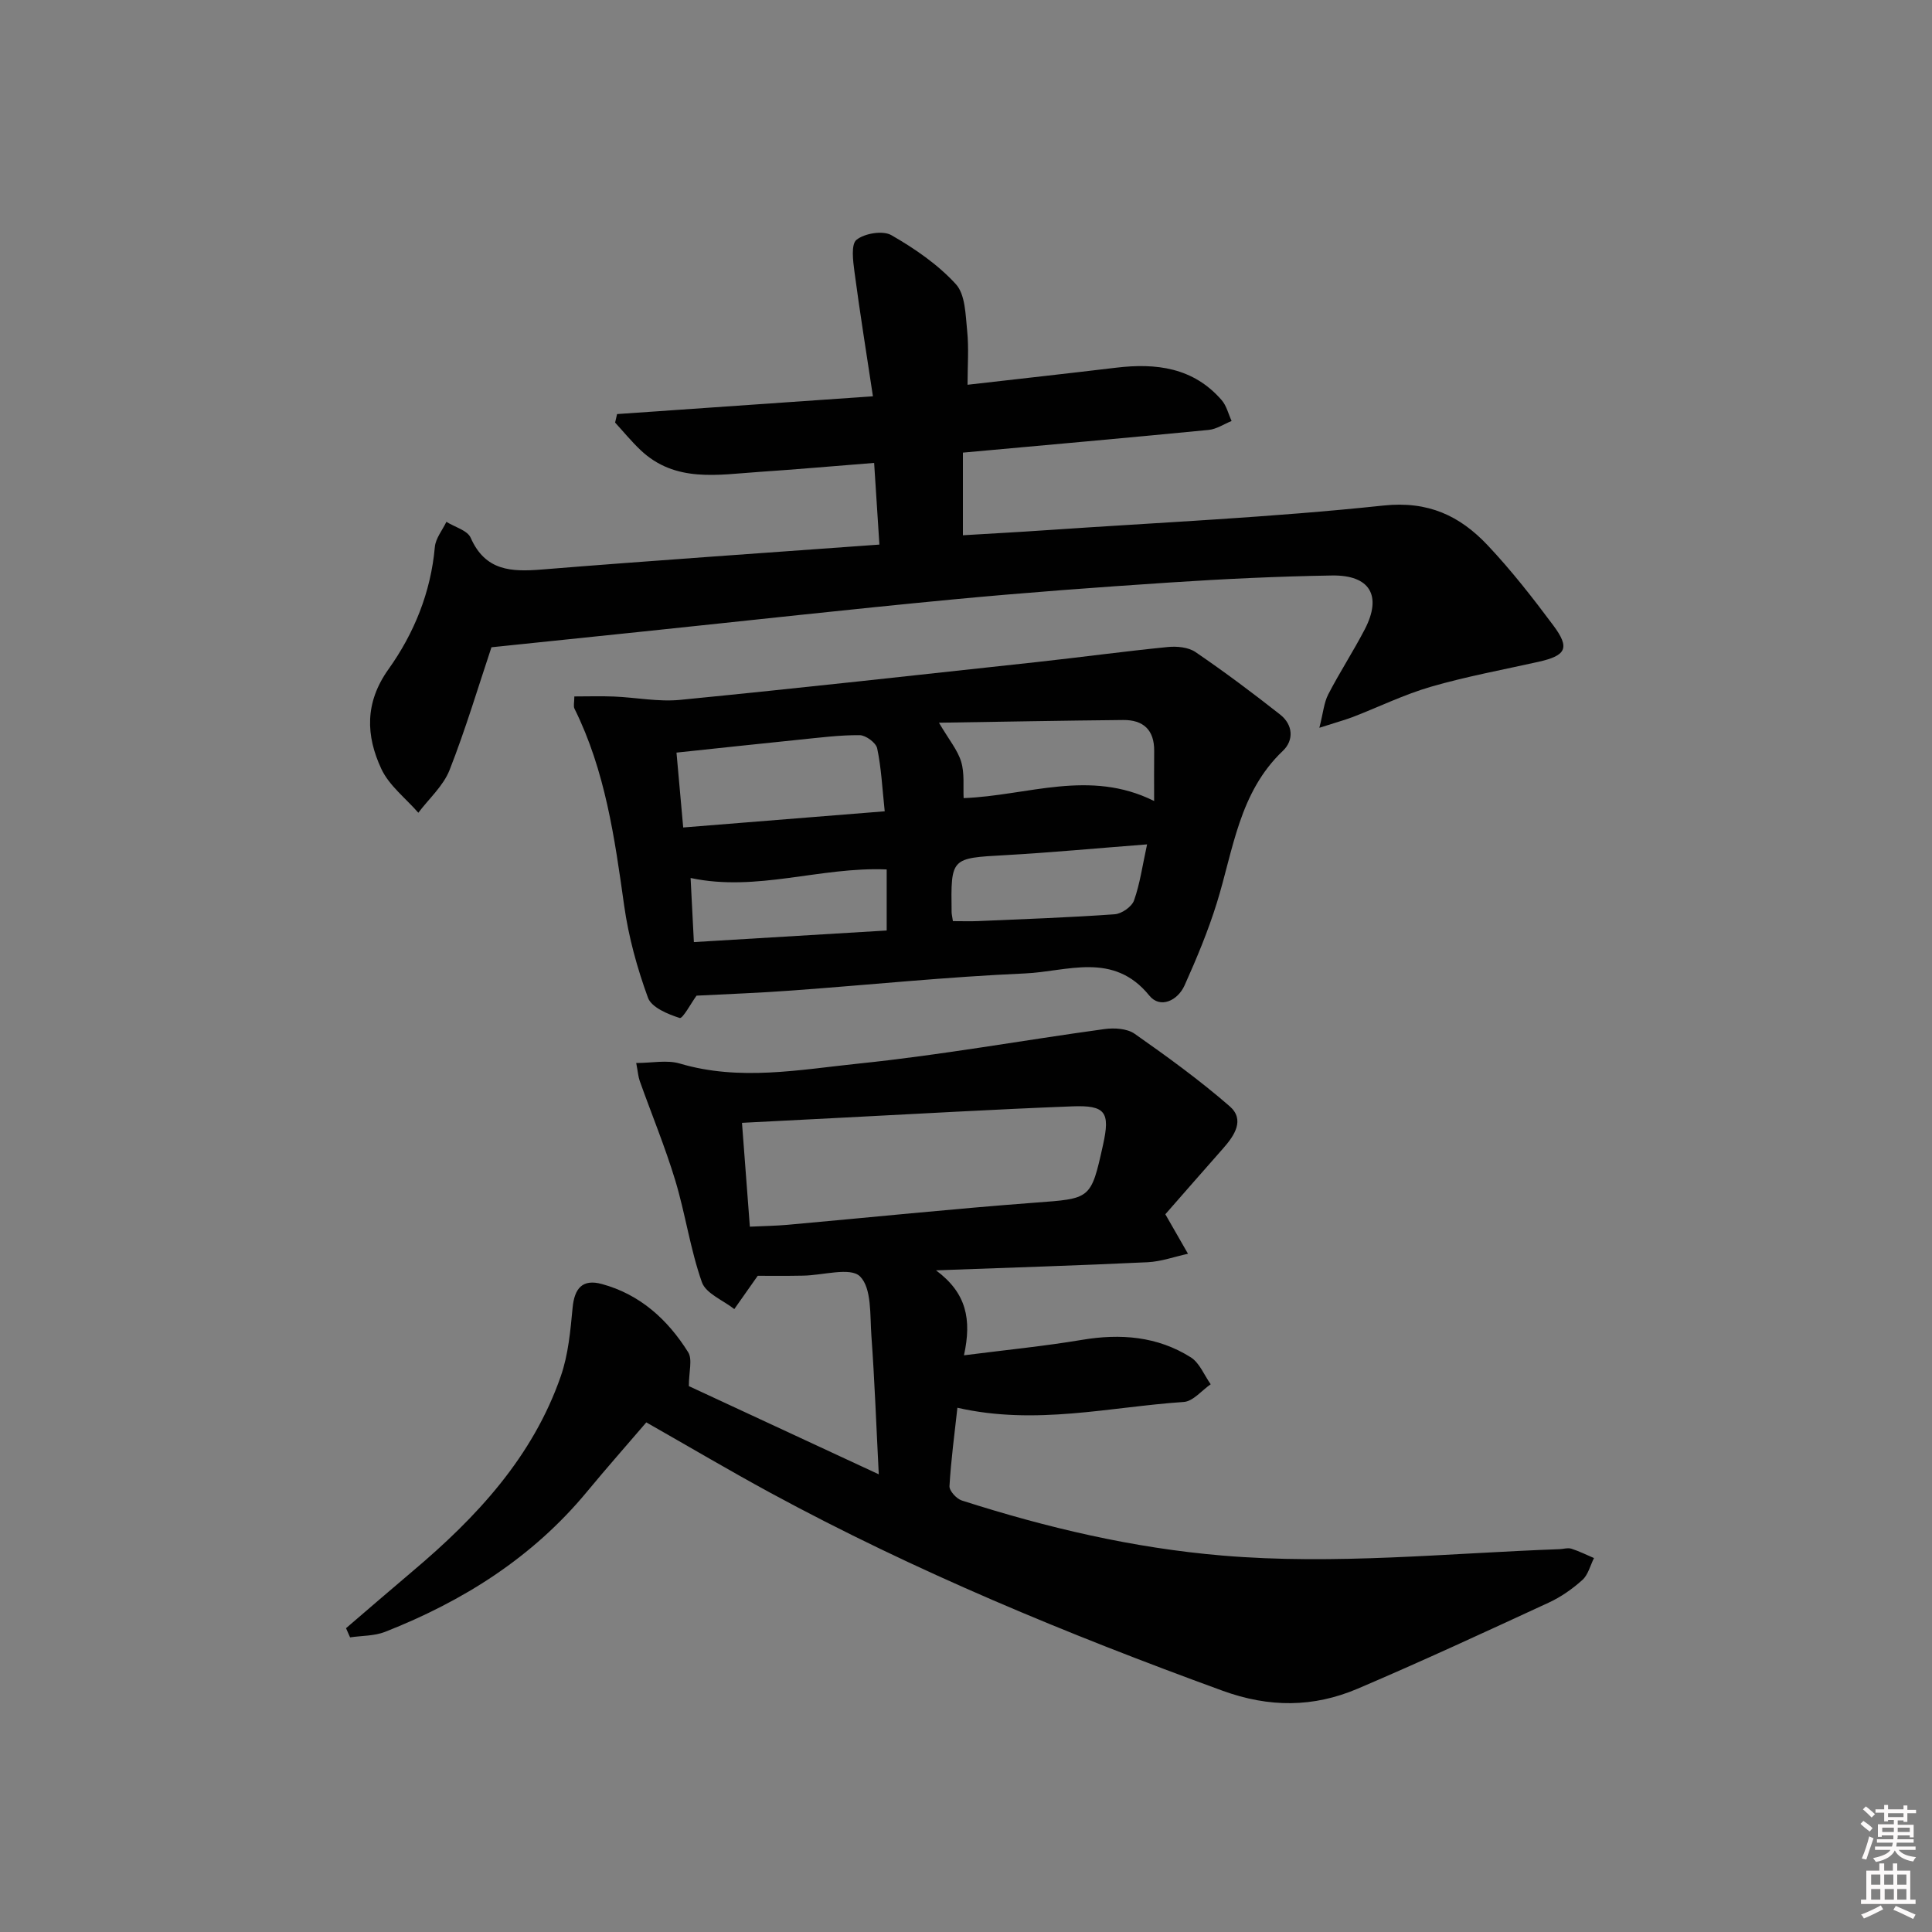 <svg enable-background="new 0 0 400 400" viewBox="0 0 400 400" xmlns="http://www.w3.org/2000/svg"><rect x="0" y="0" width="400" height="400" fill="#808080" stroke="none"/><path d="m385.2 377.6.6-.6c.6.4 1.3.9 1.9 1.5l-.6.7c-.8-.6-1.4-1.1-1.9-1.6zm.3 7.1c.6-1.4 1.1-2.9 1.5-4.5.3.1.6.3.9.4-.5 1.4-1 2.9-1.5 4.4l-.9-.2zm.2-10.1.6-.6c.7.5 1.3 1.1 1.9 1.6l-.7.7c-.6-.6-1.2-1.2-1.8-1.7zm8.4-.8h.8v.9h1.8v.7h-1.8v1.8h-.8v-.3h-1.2v.9h3.3v2.6h-.8v-.4h-2.5c0 .3 0 .6-.1.8h3.4v.7h-3.5c0 .3-.1.6-.1.8h4v.7h-3.5c.7.9 1.9 1.3 3.6 1.5-.2.2-.4.5-.6.9-1.9-.3-3.2-1.1-3.8-2.3-.5 1.1-1.8 2-3.9 2.4-.2-.3-.4-.5-.6-.8 1.9-.4 3.1-.9 3.6-1.7h-3.2v-.7h3.5c.1-.2.1-.5.2-.8h-3.3v-.7h3.4c0-.2 0-.5 0-.8h-2.4v.3h-.8v-2.6h3.3v-.9h-1.2v.3h-.8v-1.8h-1.8v-.7h1.8v-.9h.8v.9h3.2zm-4.4 5.5h2.4c0-.3 0-.6 0-.9h-2.4zm1.2-3.1h3.2v-.8h-3.2zm4.4 2.2h-2.4v.9h2.5v-.9z" fill="#fcfafa"/><path d="m389.2 385.8h.9v1.5h1.8v-1.5h.9v1.5h2.7v6h1.1v.9h-11.3v-.9h1.1v-6h2.7v-1.5zm.2 8.7.5.8c-1.2.6-2.5 1.3-4 1.9-.2-.3-.3-.6-.6-.8 1.6-.6 3-1.3 4.1-1.9zm-2-4.3h1.9v-2.1h-1.9zm0 3.1h1.9v-2.2h-1.9zm2.7-3.1h1.9v-2.1h-1.9zm.1 3.1h1.9v-2.2h-1.9zm2.3 1.3c1.4.6 2.7 1.2 4.1 1.8l-.5.9c-1.5-.7-2.8-1.4-4.1-1.9zm2.2-6.5h-1.9v2.1h1.9zm-1.9 5.2h1.9v-2.2h-1.9z" fill="#fcfafa"/><g fill="#010101"><path d="m156.88 264.14c-2.13 3.02-3.49 4.96-4.85 6.89-2.31-1.83-5.88-3.21-6.71-5.56-2.41-6.84-3.42-14.16-5.53-21.13-2.11-6.95-4.9-13.69-7.34-20.54-.32-.89-.37-1.87-.73-3.72 3.28 0 6.36-.67 9.01.11 12.42 3.69 24.86 1.27 37.15 0 16.99-1.75 33.84-4.81 50.78-7.13 2.03-.28 4.68-.13 6.25.97 6.75 4.73 13.45 9.6 19.67 15 3.21 2.79 1.01 6.07-1.34 8.73-4.17 4.72-8.31 9.46-11.97 13.64 1.85 3.23 3.27 5.71 4.69 8.18-2.78.6-5.54 1.61-8.34 1.75-14.06.67-28.13 1.1-43.83 1.68 6.33 4.7 7.41 10.14 5.79 17.59 8.78-1.12 16.63-1.89 24.39-3.19 8.01-1.35 15.65-.75 22.57 3.61 1.82 1.15 2.77 3.68 4.12 5.58-1.85 1.27-3.64 3.53-5.57 3.66-15.35 1.03-30.62 4.9-46.87 1.2-.61 5.54-1.33 10.87-1.64 16.22-.06.97 1.45 2.63 2.55 2.98 17.58 5.63 35.4 9.84 53.92 11.4 23.36 1.98 46.54-.48 69.8-1.32.83-.03 1.74-.33 2.48-.1 1.61.51 3.13 1.28 4.69 1.94-.78 1.54-1.21 3.47-2.41 4.54-2.07 1.86-4.46 3.54-6.99 4.7-13.12 6.06-26.23 12.13-39.52 17.8-9.16 3.9-18.3 3.96-28.03.41-32.07-11.69-63.54-24.67-93.57-40.96-8.47-4.6-16.77-9.51-25.69-14.58-3.96 4.62-8.22 9.44-12.32 14.4-11.23 13.56-25.59 22.61-41.77 28.97-2.22.87-4.82.78-7.24 1.14-.28-.63-.56-1.27-.84-1.9 4.59-3.93 9.16-7.89 13.78-11.79 13.25-11.17 24.88-23.65 30.69-40.39 1.55-4.47 1.99-9.39 2.44-14.15.38-4.05 2.05-6.02 6.05-4.93 7.92 2.15 13.65 7.37 17.88 14.13.92 1.48.14 4.03.14 7.01 12.29 5.71 25.33 11.76 39.32 18.26-.53-10.32-.86-19.53-1.53-28.71-.31-4.25.1-9.81-2.35-12.26-1.99-1.99-7.73-.21-11.81-.16-3.48.07-6.96.03-9.37.03zm-1.63-10.17c2.93-.14 5.39-.17 7.84-.39 17.01-1.52 34-3.29 51.02-4.57 11.71-.88 11.74-.58 14.26-11.97 1.5-6.77.55-8.25-6.38-7.98-15.92.61-31.83 1.54-47.74 2.35-6.75.34-13.5.69-20.63 1.06.53 7.04 1.05 13.93 1.63 21.5z"/><path d="m273.16 150.68c.79-3.09.95-5.2 1.84-6.92 2.36-4.57 5.19-8.9 7.56-13.46 3.61-6.96 1.1-11.28-6.81-11.15-11.14.18-22.27.71-33.39 1.44-15.08.99-30.16 2.1-45.21 3.53-21.32 2.03-42.61 4.4-63.91 6.62-10.39 1.08-20.77 2.16-31.49 3.27-2.68 8.01-5.31 16.85-8.67 25.41-1.29 3.29-4.26 5.92-6.47 8.85-2.61-3-6.04-5.61-7.66-9.08-3.2-6.87-3.47-13.69 1.48-20.63 5.31-7.44 8.77-15.94 9.6-25.31.16-1.79 1.56-3.48 2.39-5.21 1.73 1.08 4.35 1.76 5.03 3.3 3.03 6.89 8.42 7.08 14.74 6.57 23-1.86 46.01-3.42 69.88-5.16-.37-5.71-.71-11.03-1.09-16.91-8.27.65-16.01 1.34-23.76 1.86-8.57.57-17.42 2.31-24.62-4.53-1.86-1.77-3.51-3.78-5.25-5.68.14-.59.27-1.17.41-1.76 17.18-1.19 34.36-2.39 52.97-3.68-1.34-8.9-2.7-17.31-3.82-25.76-.3-2.26-.75-5.72.43-6.65 1.69-1.34 5.45-1.96 7.21-.95 4.83 2.77 9.62 6.06 13.35 10.14 1.97 2.16 2 6.34 2.34 9.67.37 3.58.08 7.24.08 11.16 10.37-1.19 20.56-2.31 30.73-3.53 8.31-1 16.02-.05 21.88 6.71 1.01 1.16 1.39 2.86 2.06 4.32-1.58.64-3.12 1.69-4.74 1.85-16.84 1.64-33.69 3.14-50.89 4.7v17.11c5.9-.36 11.66-.66 17.41-1.06 23.21-1.59 46.49-2.63 69.61-5.09 9.35-1 15.89 2.14 21.64 8.24 4.89 5.19 9.31 10.85 13.58 16.58 3.49 4.68 2.67 6.24-3.07 7.53-7.43 1.66-14.95 3.04-22.26 5.16-5.56 1.61-10.82 4.2-16.24 6.29-1.79.66-3.65 1.17-6.87 2.21z"/><path d="m144.21 206.14c-1.15 1.57-2.86 4.82-3.49 4.62-2.45-.78-5.83-2.18-6.56-4.18-2.25-6.16-4.03-12.63-4.94-19.12-1.96-13.98-3.91-27.89-10.28-40.74-.26-.52-.03-1.29-.03-2.53 2.77 0 5.49-.09 8.2.02 4.57.19 9.2 1.13 13.7.69 24.62-2.42 49.2-5.15 73.79-7.82 9.06-.99 18.1-2.22 27.17-3.12 1.89-.19 4.26.03 5.74 1.04 6.01 4.1 11.84 8.46 17.55 12.96 2.64 2.08 2.87 5.29.54 7.5-9.07 8.62-10.25 20.48-13.67 31.49-1.81 5.82-4.18 11.5-6.68 17.07-1.43 3.17-5.06 4.87-7.3 2.1-7.45-9.19-17.03-4.96-25.74-4.58-16.09.7-32.13 2.36-48.2 3.53-6.56.49-13.16.73-19.8 1.07zm-2.76-34.82c13.99-1.12 27.6-2.21 41.72-3.35-.52-4.89-.71-9.03-1.56-13.03-.24-1.16-2.36-2.72-3.62-2.73-4.12-.04-8.26.51-12.38.92-8.38.85-16.75 1.76-25.55 2.69.47 5.24.9 9.98 1.39 15.5zm52.95-21.69c2.11 3.59 3.88 5.68 4.6 8.08.72 2.39.39 5.09.51 7.53 13.2-.49 26.04-6.09 39.44.6 0-3.81-.03-7.08.01-10.34.05-4.36-2.23-6.47-6.42-6.43-12.5.12-25 .36-38.14.56zm2.89 41.08c1.98 0 3.62.06 5.26-.01 9.41-.41 18.84-.74 28.23-1.41 1.45-.1 3.55-1.56 4.01-2.87 1.23-3.46 1.73-7.17 2.7-11.6-10.54.81-19.94 1.7-29.37 2.23-11.25.63-11.26.49-11.1 11.83.02.47.14.95.27 1.83zm-13.71-10.7c-13.75-.59-26.86 4.7-40.6 1.77.23 4.4.45 8.66.68 13.27 13.6-.82 26.77-1.61 39.92-2.4 0-4.52 0-8.58 0-12.64z"/></g></svg>